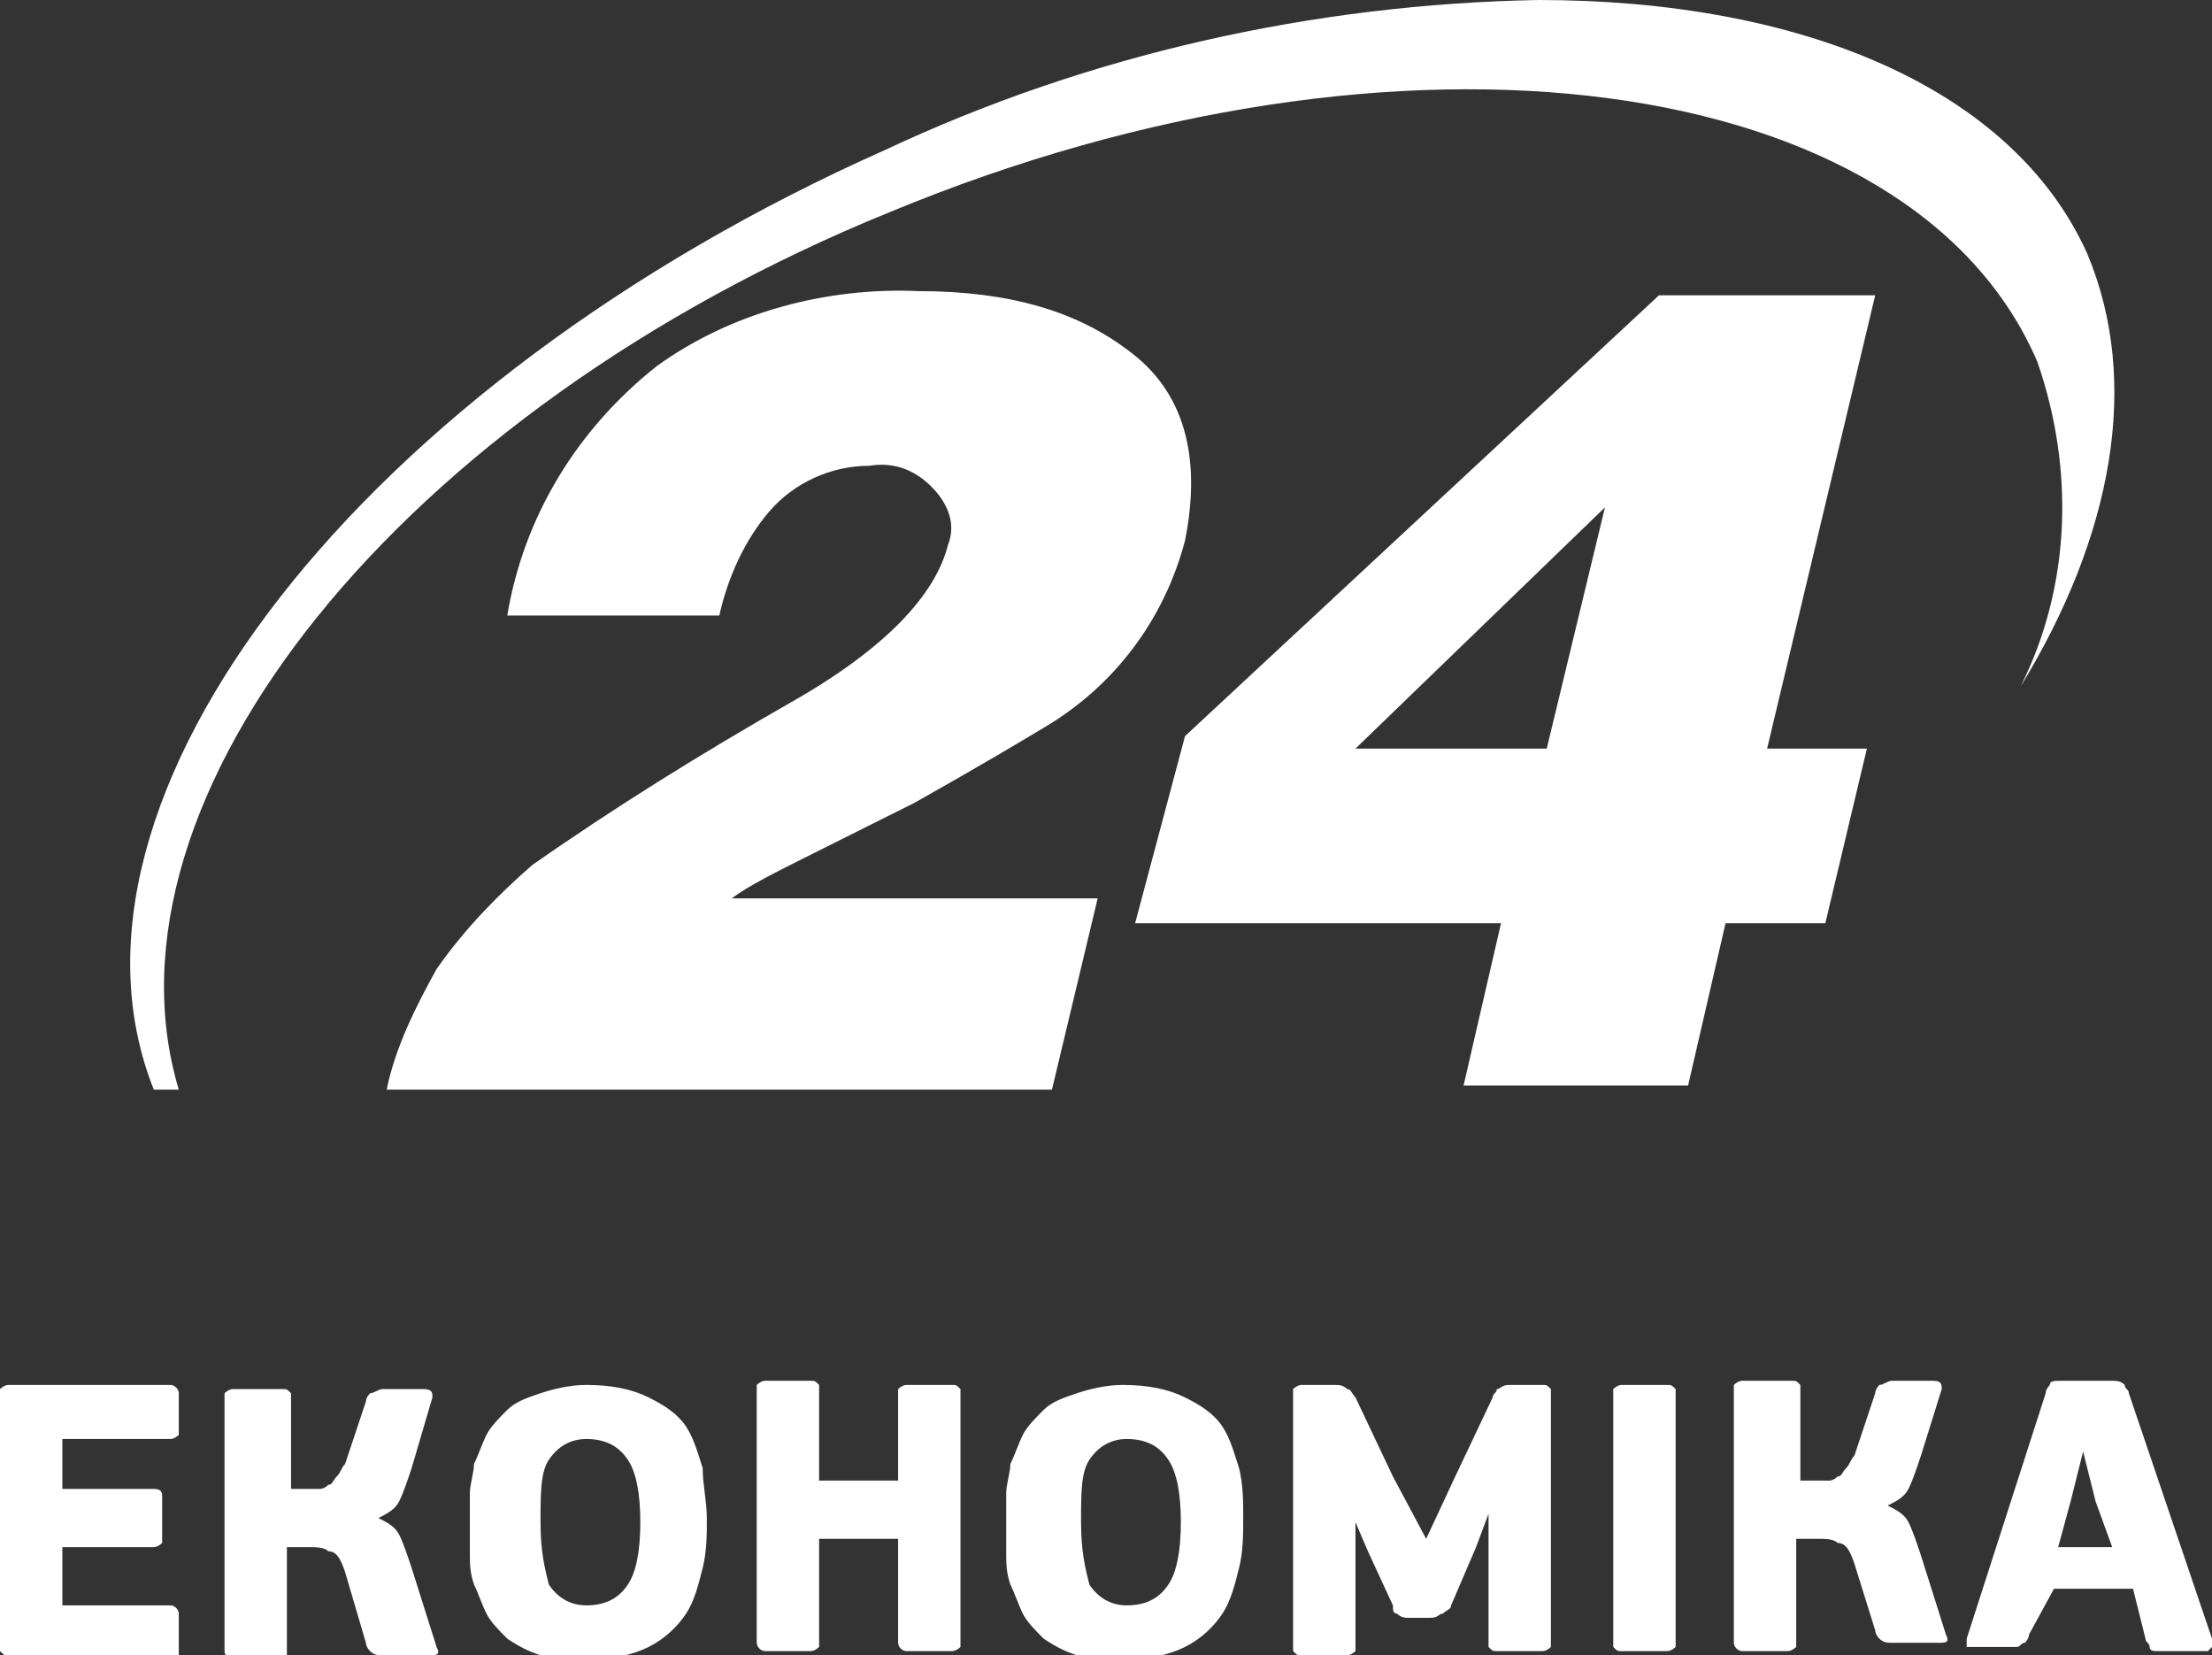 <?xml version="1.0" encoding="utf-8"?>
<!-- Generator: Adobe Illustrator 23.0.1, SVG Export Plug-In . SVG Version: 6.00 Build 0)  -->
<svg version="1.1" id="Layer_1" xmlns="http://www.w3.org/2000/svg" xmlns:xlink="http://www.w3.org/1999/xlink" x="0px" y="0px"
	 viewBox="0 0 53.2 39.8" style="enable-background:new 0 0 53.2 39.8;" xml:space="preserve">
<rect x="0" y="0" width="53.2" height="39.8" fill="#333333" stroke="none"/>
<style type="text/css">
	.st0{fill-rule:evenodd;clip-rule:evenodd;fill:#FFFFFF;}
	.st1{fill:#FFFFFF;}
</style>
<g>
	<path class="st0" d="M48.6,16.5c1.2-2.4,1.3-5.2,0.4-7.8c-3-7-15.3-8.7-27.6-3.6C9.6,9.9,2.2,19.2,4.3,26.2H3.7
		c-2.8-7,5-17,17.6-22.6C26.2,1.3,31.6,0.1,37,0c6.3,0,11.4,2.1,13.2,6.1C51.5,9.2,50.8,12.9,48.6,16.5L48.6,16.5z M12.8,20.8
		c2-1.4,4.1-2.7,6.2-3.9c2.3-1.3,3.5-2.6,3.8-3.8c0.2-0.5,0-1-0.4-1.4s-0.9-0.6-1.5-0.5c-0.9,0-1.8,0.4-2.4,1.1
		c-0.6,0.7-1,1.6-1.2,2.5h-5.1c0.4-2.4,1.7-4.5,3.6-6c1.8-1.3,4.1-1.9,6.3-1.8c2.2,0,3.8,0.5,5,1.4c1.4,1,1.8,2.6,1.4,4.6
		c-0.5,1.9-1.7,3.5-3.4,4.5c-0.5,0.3-1.5,0.9-3.1,1.8c-0.6,0.3-1.4,0.7-2.4,1.2s-1.6,0.8-2,1.1h8.8l-1.1,4.6h-16
		c0.2-1,0.7-2,1.2-2.9C11.2,22.3,12,21.5,12.8,20.8L12.8,20.8z M28.5,17.7L39.9,7.1h5.2L42.5,18h2.4l-1,4.2h-2.4l-0.9,3.9h-5.4
		l0.9-3.9h-8.8L28.5,17.7z M37.2,18l1.4-5.8l-6,5.8H37.2z"/>
	<path class="st1" d="M0,33.6c0-0.1,0-0.1,0-0.2c0,0,0.1-0.1,0.2-0.1h3.9c0.1,0,0.2,0.1,0.2,0.2v0.9c0,0.1,0,0.1,0,0.1
		s-0.1,0.1-0.2,0.1H1.5v1.2h2.2c0.2,0,0.2,0.1,0.2,0.2v0.9c0,0.1,0,0.1,0,0.2c0,0-0.1,0.1-0.2,0.1H1.5v1.4h2.6
		c0.1,0,0.2,0.1,0.2,0.2v0.9c0,0.1,0,0.1,0,0.1s-0.1,0-0.2,0H0.2c-0.1,0-0.1,0-0.2-0.1v-0.1C0,39.6,0,33.6,0,33.6z M8.3,37.8
		c-0.1-0.3-0.2-0.5-0.4-0.5c-0.1-0.1-0.3-0.1-0.5-0.1H6.9v2.5v0.1c0,0-0.1,0.1-0.2,0.1H5.6c-0.1,0-0.2-0.1-0.2-0.2v-6
		c0-0.1,0-0.1,0-0.2c0,0,0.1-0.1,0.2-0.1h1.2c0.1,0,0.1,0,0.2,0.1v0.1v2.2h0.5c0.1,0,0.2,0,0.2,0c0.1,0,0.2-0.1,0.2-0.1
		c0.1,0,0.1-0.1,0.2-0.2c0.1-0.1,0.1-0.2,0.2-0.3l0.5-1.5c0-0.1,0.1-0.2,0.1-0.2c0.1,0,0.2-0.1,0.3-0.1h1c0.2,0,0.2,0.1,0.2,0.2
		l-0.5,1.7c-0.1,0.3-0.2,0.6-0.3,0.8s-0.3,0.3-0.5,0.4c0.2,0.1,0.4,0.2,0.5,0.4s0.2,0.5,0.3,0.8l0.6,1.9c0.1,0.2,0,0.2-0.2,0.2H9.2
		c-0.1,0-0.2,0-0.3-0.1c0,0-0.1-0.1-0.1-0.2L8.3,37.8z M17,36.5c0,0.4,0,0.8-0.1,1.2s-0.2,0.8-0.4,1.1c-0.2,0.3-0.5,0.6-0.9,0.8
		s-0.9,0.3-1.5,0.3c-0.4,0-0.8,0-1.1-0.1s-0.5-0.2-0.8-0.4c-0.2-0.2-0.4-0.4-0.5-0.6c-0.1-0.2-0.2-0.5-0.3-0.7
		c-0.1-0.3-0.1-0.5-0.1-0.8s0-0.5,0-0.8c0-0.2,0-0.4,0-0.6c0-0.2,0.1-0.5,0.1-0.7c0.1-0.2,0.2-0.5,0.3-0.7s0.3-0.4,0.5-0.6
		c0.2-0.2,0.5-0.3,0.8-0.4c0.3-0.1,0.7-0.2,1.1-0.2c0.6,0,1.1,0.1,1.5,0.3s0.7,0.4,0.9,0.7c0.2,0.3,0.3,0.7,0.4,1
		C16.9,35.7,17,36.1,17,36.5z M15.4,36.6c0-0.7-0.1-1.2-0.3-1.5s-0.5-0.5-1-0.5c-0.4,0-0.7,0.2-0.9,0.5S13,35.9,13,36.6
		s0.1,1.1,0.2,1.5c0.2,0.3,0.5,0.5,0.9,0.5c0.5,0,0.8-0.2,1-0.5S15.4,37.3,15.4,36.6z M21.6,33.6c0-0.1,0-0.1,0-0.2
		c0,0,0.1-0.1,0.2-0.1h1.1c0.1,0,0.1,0,0.2,0.1v0.1v6c0,0.1,0,0.1,0,0.1s-0.1,0.1-0.2,0.1h-1.1c-0.1,0-0.2-0.1-0.2-0.2V37h-1.9v2.5
		c0,0.1,0,0.1,0,0.1s-0.1,0.1-0.2,0.1h-1.1c-0.1,0-0.2-0.1-0.2-0.2v-6c0-0.1,0-0.1,0-0.2c0,0,0.1-0.1,0.2-0.1h1.1
		c0.1,0,0.1,0,0.2,0.1v0.1v2.2h1.9V33.6z M29.9,36.5c0,0.4,0,0.8-0.1,1.2s-0.2,0.8-0.4,1.1c-0.2,0.3-0.5,0.6-0.9,0.8
		s-0.9,0.3-1.5,0.3c-0.4,0-0.8,0-1.1-0.1c-0.3-0.1-0.5-0.2-0.8-0.4c-0.2-0.2-0.4-0.4-0.5-0.6c-0.1-0.2-0.2-0.5-0.3-0.7
		c-0.1-0.3-0.1-0.5-0.1-0.8s0-0.5,0-0.8c0-0.2,0-0.4,0-0.6c0-0.2,0.1-0.5,0.1-0.7c0.1-0.2,0.2-0.5,0.3-0.7c0.1-0.2,0.3-0.4,0.5-0.6
		c0.2-0.2,0.5-0.3,0.8-0.4c0.3-0.1,0.7-0.2,1.1-0.2c0.6,0,1.1,0.1,1.5,0.3s0.7,0.4,0.9,0.7c0.2,0.3,0.3,0.7,0.4,1
		C29.9,35.7,29.9,36.1,29.9,36.5z M28.4,36.6c0-0.7-0.1-1.2-0.3-1.5c-0.2-0.3-0.5-0.5-1-0.5c-0.4,0-0.7,0.2-0.9,0.5
		C26,35.4,26,35.9,26,36.6s0.1,1.1,0.2,1.5c0.2,0.3,0.5,0.5,0.9,0.5c0.5,0,0.8-0.2,1-0.5C28.3,37.8,28.4,37.3,28.4,36.6z M34.3,37
		l0.7-1.5l0.9-1.9c0-0.1,0.1-0.1,0.1-0.2c0.1,0,0.1-0.1,0.3-0.1h0.8c0.1,0,0.1,0,0.2,0.1v0.1v6c0,0.1,0,0.1,0,0.1s-0.1,0.1-0.2,0.1
		H36c-0.1,0-0.1,0-0.2-0.1c0,0,0-0.1,0-0.2v-3l0,0l-0.3,0.8l-0.6,1.4c0,0.1-0.1,0.1-0.2,0.2c-0.1,0-0.1,0.1-0.3,0.1h-0.5
		c-0.1,0-0.2,0-0.3-0.1c-0.1,0-0.1-0.1-0.1-0.2l-0.6-1.3l-0.3-0.7l0,0v3c0,0.1,0,0.1,0,0.1s-0.1,0.1-0.2,0.1h-1.1
		c-0.1,0-0.1,0-0.2-0.1c0,0,0-0.1,0-0.2v-6c0-0.1,0-0.1,0-0.1s0.1-0.1,0.2-0.1h0.8c0.1,0,0.2,0,0.3,0.1c0.1,0,0.1,0.1,0.2,0.2
		l0.9,1.9L34.3,37L34.3,37z M38.8,33.6c0-0.1,0-0.1,0-0.2c0,0,0.1-0.1,0.2-0.1h1.1c0.1,0,0.1,0,0.2,0.1v0.1v6c0,0.1,0,0.1,0,0.1
		s-0.1,0.1-0.2,0.1H39c-0.1,0-0.1,0-0.2-0.1c0,0,0-0.1,0-0.2V33.6z M44.6,37.6c-0.1-0.3-0.2-0.5-0.4-0.5C44.1,37,43.9,37,43.7,37
		h-0.5v2.5v0.1c0,0-0.1,0.1-0.2,0.1h-1.1c-0.1,0-0.2-0.1-0.2-0.2v-6c0-0.1,0-0.1,0-0.2c0,0,0.1-0.1,0.2-0.1h1.2c0.1,0,0.1,0,0.2,0.1
		v0.1v2.2h0.5c0.1,0,0.2,0,0.2,0c0.1,0,0.2-0.1,0.2-0.1c0.1,0,0.1-0.1,0.2-0.2c0.1-0.1,0.1-0.2,0.2-0.3l0.5-1.5
		c0-0.1,0.1-0.2,0.1-0.2c0.1,0,0.2-0.1,0.3-0.1h1c0.2,0,0.2,0.1,0.2,0.2L46.2,35c-0.1,0.3-0.2,0.6-0.3,0.8s-0.3,0.3-0.5,0.4
		c0.2,0.1,0.4,0.2,0.5,0.4s0.2,0.5,0.3,0.8l0.6,1.9c0.1,0.2,0,0.2-0.2,0.2h-1.1c-0.1,0-0.2,0-0.3-0.1c0,0-0.1-0.1-0.1-0.2L44.6,37.6
		z M48.8,39.3c0,0.1-0.1,0.2-0.1,0.2c-0.1,0-0.1,0.1-0.2,0.1h-1.1c-0.1,0-0.1,0-0.1,0s0-0.1,0-0.2l1.9-5.9c0-0.1,0.1-0.2,0.1-0.2
		c0-0.1,0.1-0.1,0.3-0.1h1.2c0.1,0,0.2,0,0.3,0.1c0,0.1,0.1,0.1,0.1,0.2l2,5.9c0,0.1,0,0.1,0,0.2l-0.1,0.1h-1.2
		c-0.1,0-0.2,0-0.2-0.1s-0.1-0.1-0.1-0.2l-0.3-1.2h-1.9L48.8,39.3z M50.4,36.1l-0.3-1.2l0,0l-0.3,1.2l-0.3,1.1h1.3L50.4,36.1z"/>
</g>
</svg>
